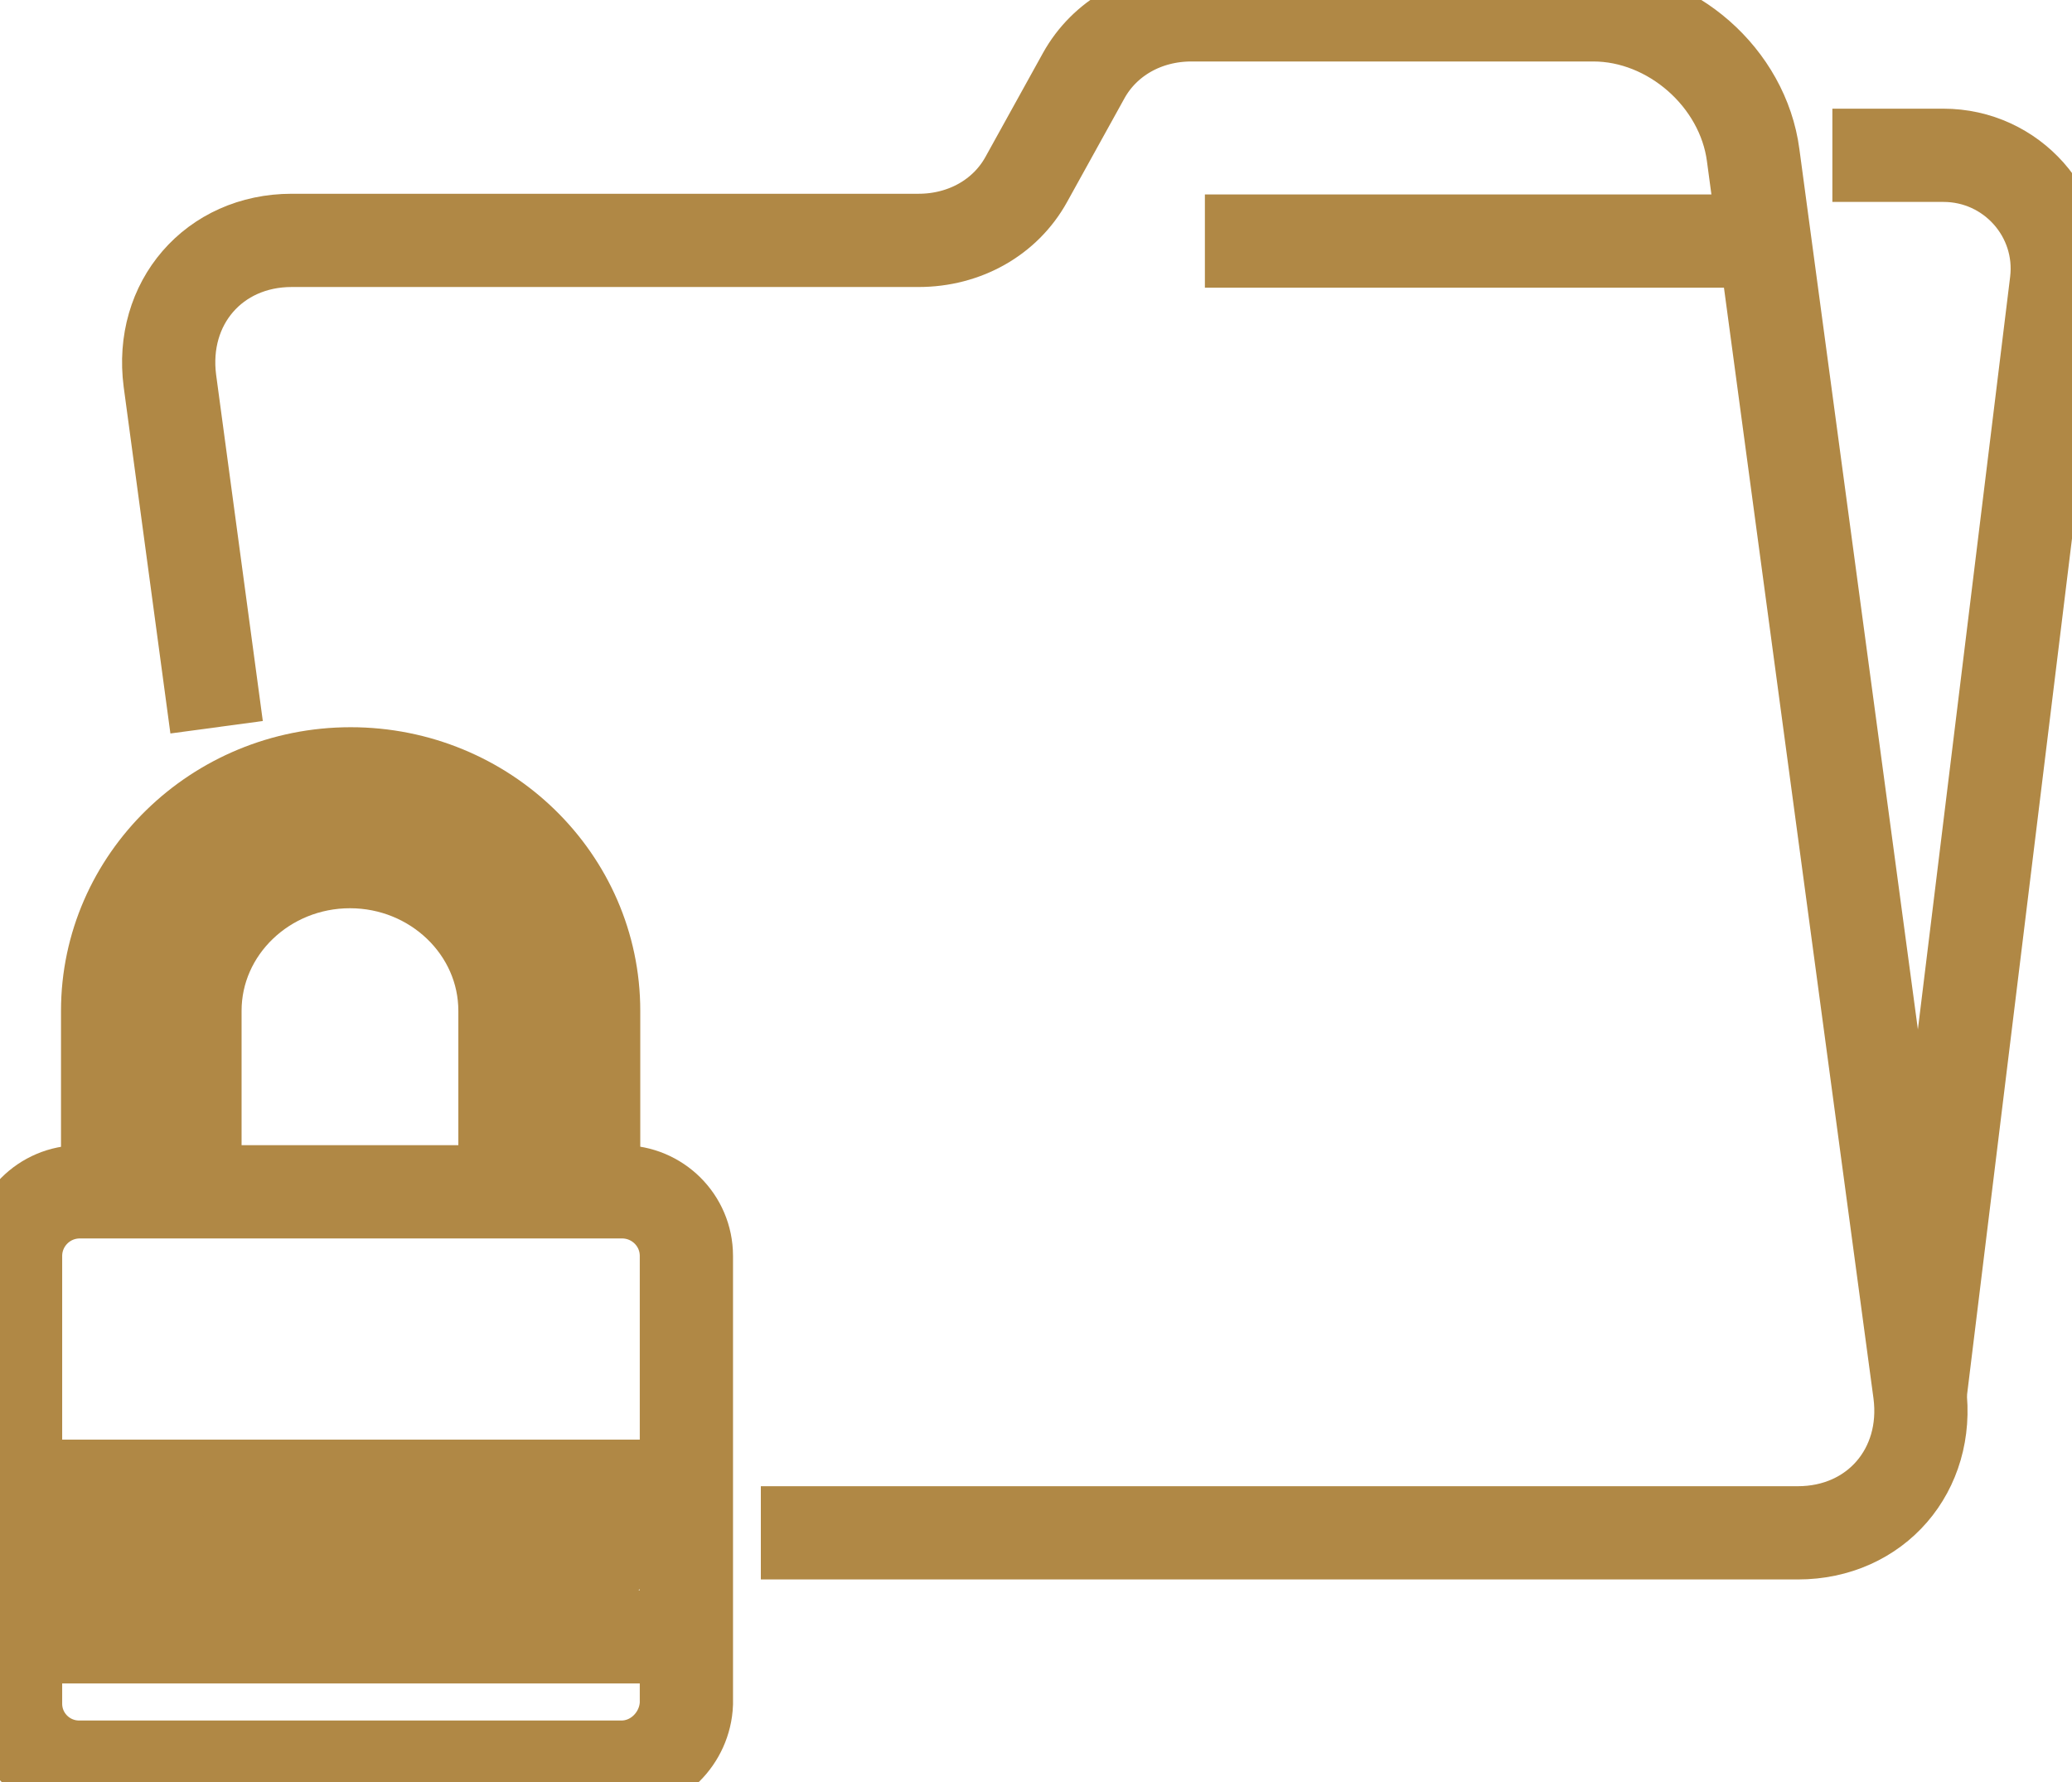 <?xml version="1.0" encoding="UTF-8"?> <svg xmlns="http://www.w3.org/2000/svg" width="100" height="86" viewBox="0 0 100 86" fill="none"><g clip-path="url(#clip0_37_79)"><path d="M58.151 11.634H85.168" stroke="#B08845" stroke-width="4.5" stroke-miterlimit="10"></path><path d="M88.435 7.495H93.793C97.093 7.495 99.641 10.363 99.249 13.622L92.682 67.197" stroke="#B08845" stroke-width="4.5" stroke-miterlimit="10"></path><path d="M29.99 85.283H3.822C2.124 85.283 0.751 83.914 0.751 82.22V60.614C0.751 58.919 2.124 57.518 3.855 57.518H30.023C31.722 57.518 33.127 58.887 33.127 60.614V82.22C33.061 83.882 31.689 85.283 29.99 85.283Z" stroke="#B08845" stroke-width="4.5" stroke-miterlimit="10"></path><path d="M24.371 57.518V48.784C24.371 44.808 21.006 41.582 16.89 41.582C12.774 41.582 9.409 44.808 9.409 48.784V57.518" stroke="#B08845" stroke-width="4.5" stroke-miterlimit="10"></path><path d="M5.194 57.518V48.784C5.194 42.495 10.454 37.346 16.923 37.346C23.391 37.346 28.651 42.462 28.651 48.784V57.518" stroke="#B08845" stroke-width="4.5" stroke-miterlimit="10"></path><path d="M0.719 71.726H33.061" stroke="#B08845" stroke-width="4.5" stroke-miterlimit="10"></path><path d="M33.061 78.994H0.719" stroke="#B08845" stroke-width="4.5" stroke-miterlimit="10"></path><path d="M1.078 78.993L8.363 71.726" stroke="#B08845" stroke-width="4.5" stroke-miterlimit="10"></path><path d="M7.155 78.993L14.44 71.726" stroke="#B08845" stroke-width="4.5" stroke-miterlimit="10"></path><path d="M13.231 78.993L20.516 71.726" stroke="#B08845" stroke-width="4.5" stroke-miterlimit="10"></path><path d="M19.308 78.993L26.593 71.726" stroke="#B08845" stroke-width="4.5" stroke-miterlimit="10"></path><path d="M25.384 78.993L32.669 71.726" stroke="#B08845" stroke-width="4.5" stroke-miterlimit="10"></path><path d="M36.72 73.975H86.769C90.526 73.975 93.14 70.944 92.65 67.197L84.613 7.495C84.123 3.747 80.66 0.717 76.903 0.717H57.498C55.276 0.717 53.316 1.825 52.303 3.65L49.526 8.668C48.514 10.493 46.553 11.601 44.332 11.601H14.081C10.323 11.601 7.71 14.632 8.2 18.38L10.454 35.097" stroke="#B08845" stroke-width="4.5" stroke-miterlimit="10"></path></g><defs><clipPath id="clip0_37_79"><rect width="100" height="86" fill="white"></rect></clipPath></defs></svg> 